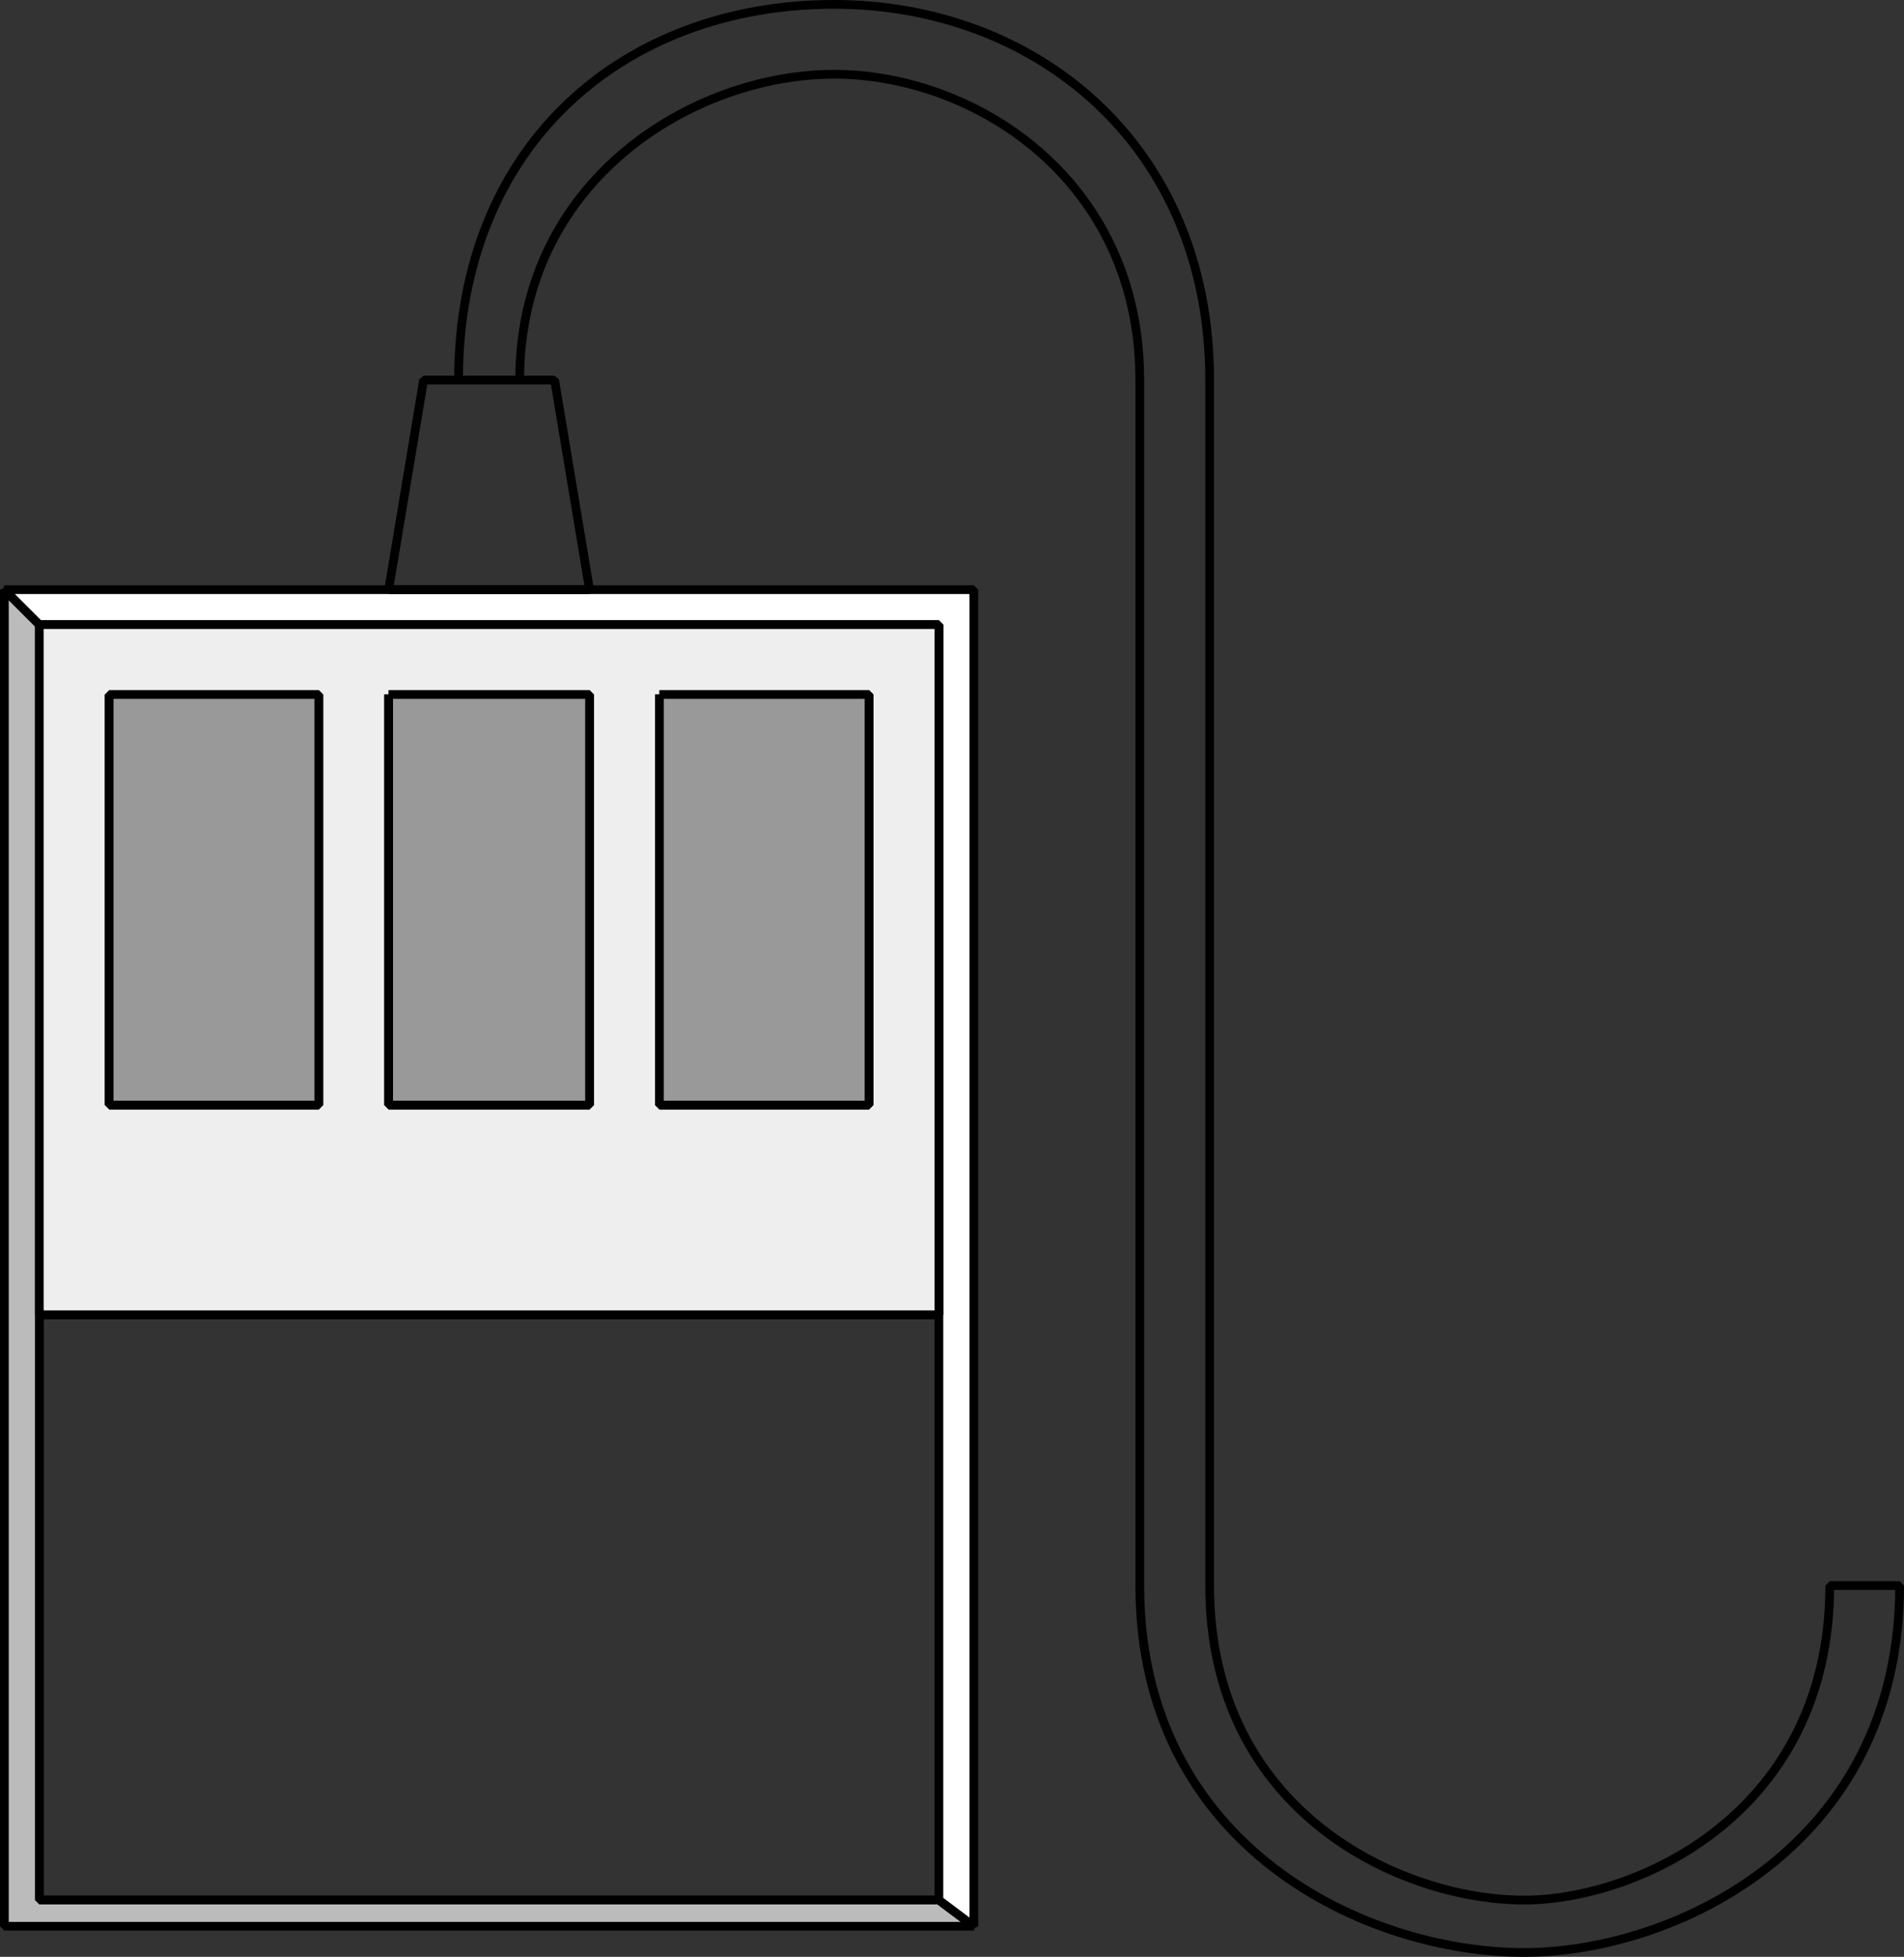 <svg xmlns="http://www.w3.org/2000/svg" width="218" height="224" version="1.2"><rect width="100%" height="100%" fill="#333333" stroke="none"/><g fill="none" fill-rule="evenodd" stroke="#000" stroke-linejoin="bevel" font-family="'Sans Serif'" font-size="12.5" font-weight="400"><path d="M4.5 150.5h103v67H4.5v-67" vector-effect="non-scaling-stroke"/><path fill="#bbb" d="M4.5 71.5v146h103l4 3H.5v-153l4 4" vector-effect="non-scaling-stroke"/><path fill="#fff" d="m4.5 71.5-4-4h111v153l-4-3v-146H4.5" vector-effect="non-scaling-stroke"/><path d="M44.5 67.5h23l-4-24h-15l-4 24" vector-effect="non-scaling-stroke"/><path d="M52.5 43.5c0-27 19-43 43-43 23 0 43 16 43 43v138c0 26 22 36 36 36 13 0 35-10 35-36h8c0 30-26 42-43 42-18 0-44-12-44-42v-138c0-23-19-35-35-35s-36 12-36 35" vector-effect="non-scaling-stroke"/><path fill="#eee" d="M4.5 71.5v79h103v-79H4.5m8 8h24v47h-24v-47m32 0h23v47h-23v-47m31 0h24v47h-24v-47" vector-effect="non-scaling-stroke"/><path fill="#999" d="M12.5 126.5h24v-47h-24v47m32-47h23v47h-23v-47m31 0h24v47h-24v-47" vector-effect="non-scaling-stroke"/></g></svg>
